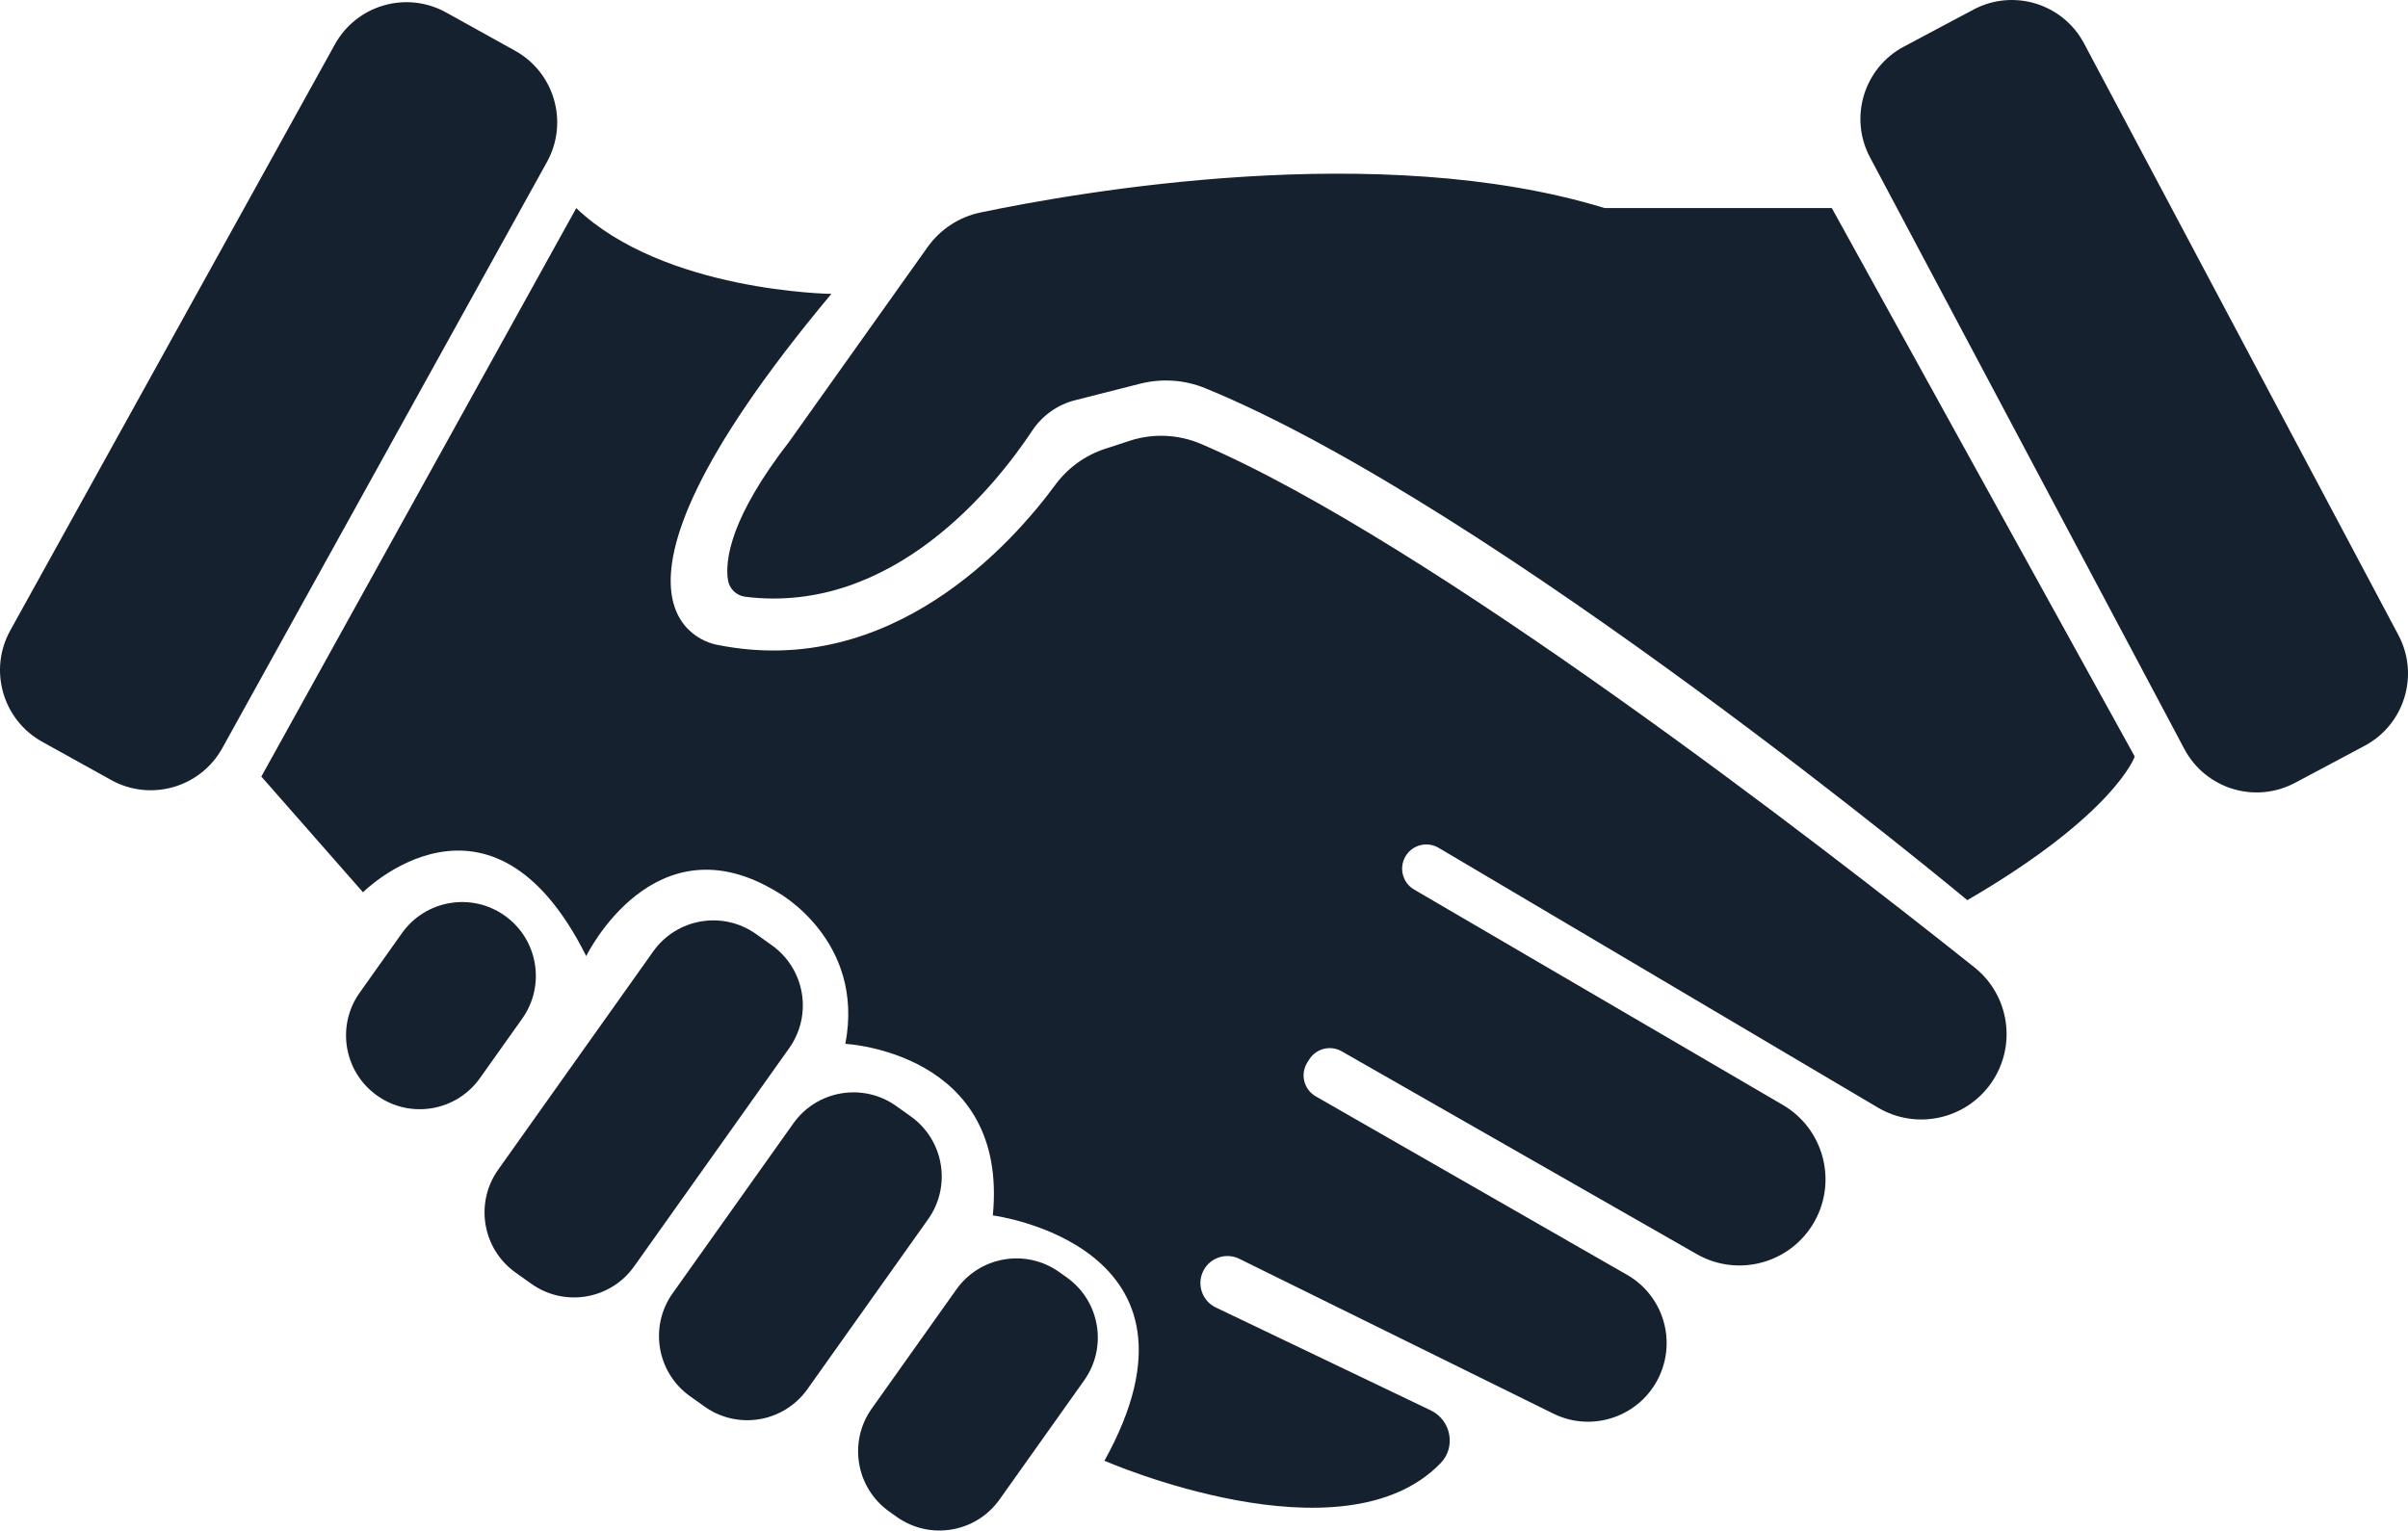 <svg width="162" height="103" viewBox="0 0 162 103" fill="none" xmlns="http://www.w3.org/2000/svg">
<g clip-path="url(#clip0_6_67)">
<path d="M7.475 52.491L2.836 49.917C0.178 48.442 -0.783 45.089 0.691 42.427L22.53 2.987C24.003 0.325 27.353 -0.636 30.012 0.839L34.65 3.413C37.309 4.888 38.269 8.242 36.796 10.903L14.957 50.343C13.483 53.005 10.133 53.966 7.475 52.491Z" fill="#162130"/>
<path d="M154.397 52.684L159.079 50.191C161.763 48.763 162.782 45.427 161.355 42.74L140.207 2.924C138.78 0.237 135.447 -0.783 132.764 0.646L128.081 3.139C125.397 4.567 124.378 7.903 125.806 10.589L146.954 50.405C148.381 53.092 151.713 54.112 154.397 52.683V52.684Z" fill="#162130"/>
<path d="M38.769 14.004L17.582 52.261L24.421 60.047C24.421 60.047 33.003 51.456 39.439 64.342C39.439 64.342 43.998 54.945 52.312 60.047C52.312 60.047 58.211 63.268 56.87 70.249C56.87 70.249 67.866 70.786 66.793 81.793C66.793 81.793 82.347 83.807 74.302 98.304C74.302 98.304 90.317 105.318 96.924 98.459C97.973 97.371 97.616 95.564 96.253 94.912L81.792 87.988C80.854 87.539 80.483 86.395 80.978 85.48C81.443 84.621 82.504 84.282 83.379 84.715L104.502 95.132C107.142 96.434 110.336 95.327 111.607 92.669C112.801 90.17 111.867 87.171 109.465 85.794L88.519 73.782C87.714 73.32 87.457 72.278 87.955 71.494L88.085 71.29C88.551 70.557 89.51 70.319 90.264 70.75L114.151 84.399C116.945 85.996 120.503 85.007 122.075 82.197C123.617 79.439 122.668 75.952 119.941 74.359L95.137 59.865C94.315 59.385 94.079 58.304 94.624 57.524C95.112 56.827 96.053 56.623 96.785 57.056L126.338 74.538C128.909 76.059 132.215 75.351 133.94 72.911C135.698 70.424 135.212 66.996 132.83 65.099C122.582 56.936 96.126 36.442 80.815 29.882C79.292 29.229 77.585 29.147 76.009 29.661L74.361 30.199C73.017 30.638 71.838 31.482 71 32.623C68.113 36.552 59.965 45.74 48.288 43.402C48.288 43.402 37.427 41.925 55.931 19.777C55.931 19.777 44.668 19.642 38.768 14.005L38.769 14.004Z" fill="#162130"/>
<path d="M123.235 13.999L143.617 50.914C143.617 50.914 142.276 54.807 132.353 60.579C132.353 60.579 100.564 34.1 81.081 26.124C79.688 25.554 78.148 25.454 76.69 25.825L72.327 26.934C71.148 27.234 70.122 27.96 69.45 28.974C67.025 32.633 60.104 41.402 50.139 40.16C49.542 40.085 49.066 39.626 48.974 39.031C48.767 37.673 49.144 34.818 53.106 29.706L62.401 16.633C63.252 15.435 64.522 14.601 65.96 14.3C72.651 12.899 92.84 9.364 107.949 14.001H123.235L123.235 13.999Z" fill="#162130"/>
<path d="M35.744 86.394L34.684 85.64C32.451 84.05 31.928 80.949 33.516 78.714L43.946 64.028C45.534 61.793 48.632 61.269 50.865 62.858L51.924 63.612C54.157 65.202 54.681 68.303 53.093 70.538L42.662 85.224C41.075 87.46 37.977 87.984 35.744 86.394Z" fill="#162130"/>
<path d="M47.399 94.657L46.421 93.961C44.188 92.372 43.664 89.271 45.252 87.035L53.373 75.601C54.961 73.366 58.058 72.842 60.291 74.431L61.27 75.128C63.503 76.717 64.026 79.818 62.438 82.054L54.318 93.488C52.73 95.723 49.632 96.247 47.399 94.657Z" fill="#162130"/>
<path d="M71.77 85.968L71.259 85.605C69.026 84.016 65.928 84.54 64.341 86.775L58.648 94.792C57.06 97.027 57.584 100.128 59.817 101.718L60.327 102.081C62.56 103.67 65.658 103.146 67.246 100.911L72.939 92.894C74.526 90.659 74.003 87.558 71.77 85.968Z" fill="#162130"/>
<path d="M25.366 73.728C23.133 72.139 22.61 69.038 24.198 66.803L27.045 62.794C28.632 60.559 31.73 60.035 33.963 61.624C36.196 63.214 36.719 66.315 35.132 68.55L32.285 72.559C30.697 74.794 27.599 75.318 25.366 73.728Z" fill="#162130"/>
</g>
<defs>
<clipPath id="clip0_6_67">
<rect width="162" height="103" fill="white"/>
</clipPath>
</defs>
</svg>
